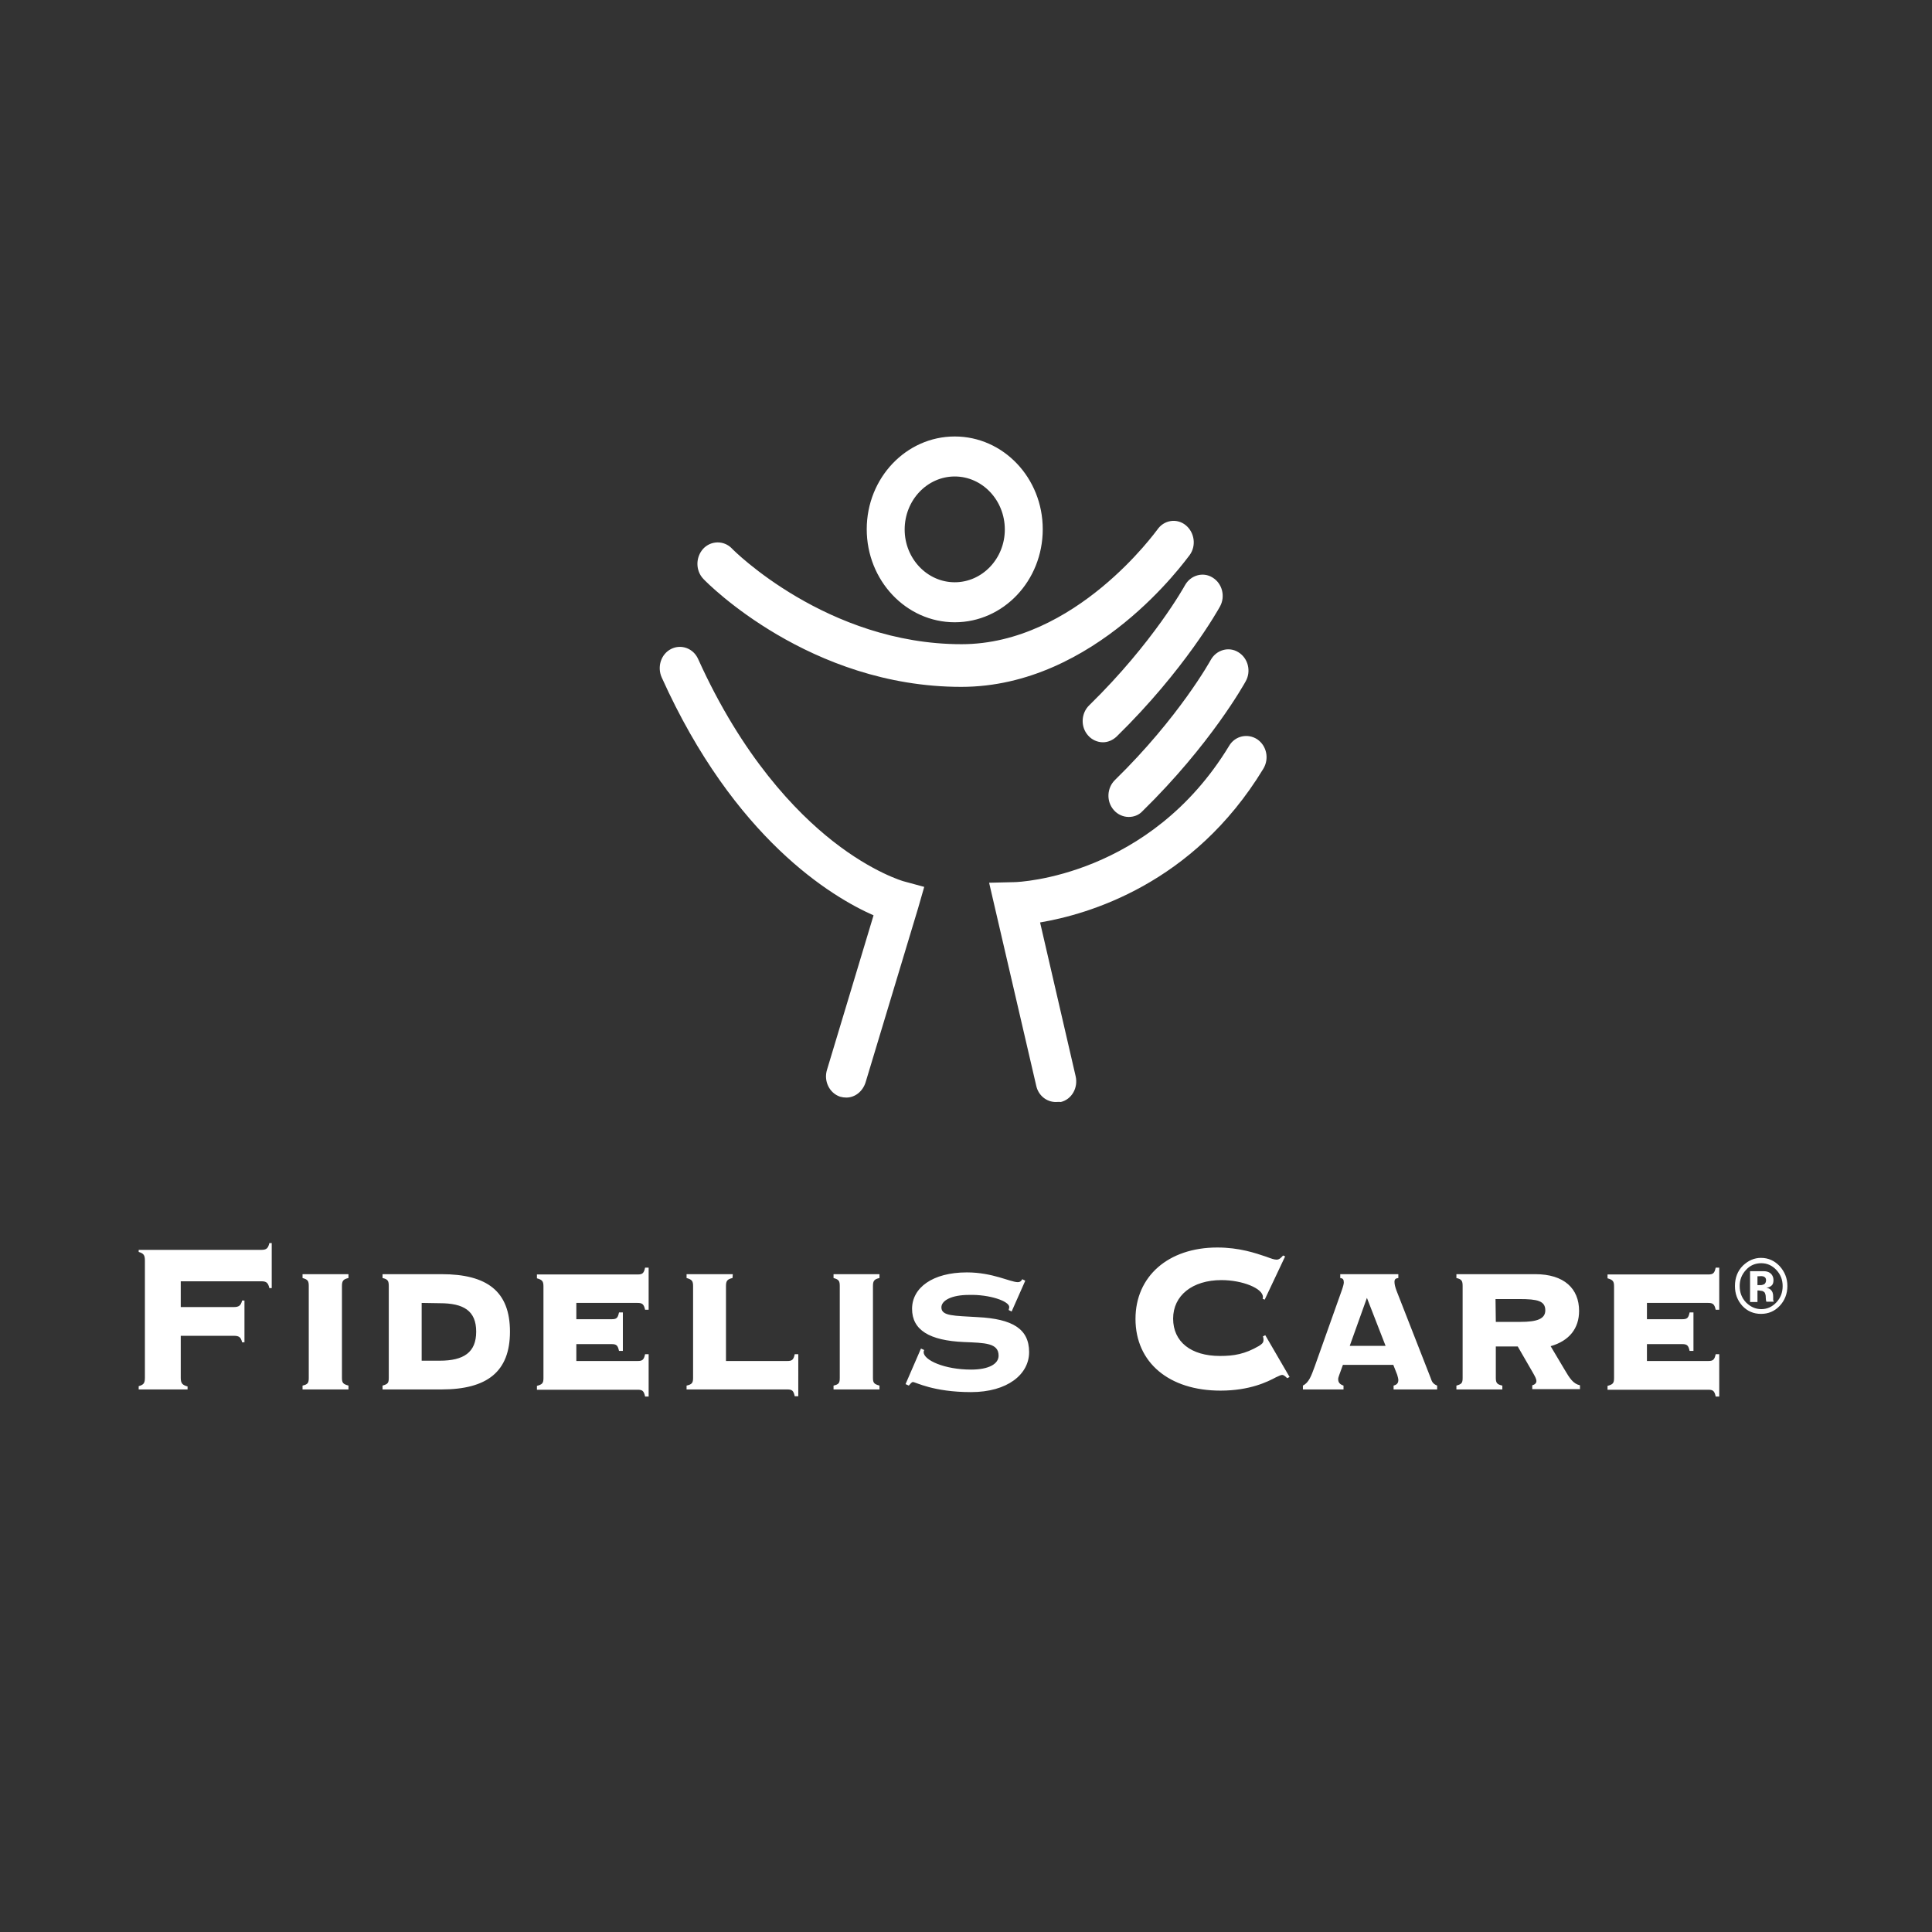 <?xml version="1.0" encoding="utf-8"?>
<!-- Generator: Adobe Illustrator 19.2.1, SVG Export Plug-In . SVG Version: 6.00 Build 0)  -->
<svg version="1.1" id="layer" xmlns="http://www.w3.org/2000/svg" xmlns:xlink="http://www.w3.org/1999/xlink" x="0px" y="0px"
	 viewBox="0 0 652 652" style="enable-background:new 0 0 652 652;" xml:space="preserve">
<rect x="0" y="0" width="652" height="652" fill="#333333" stroke="none"/>
<style type="text/css">
	.st1{fill:#FFF;}
	.st2{fill:#FFF;}
</style>

<path class="st1" d="M322.2,147.3c-16.4,0-29.7,14-29.7,31.3c0,17.3,13.3,31.4,29.7,31.4c16.4,0,29.7-14,29.7-31.4
	C351.9,161.3,338.6,147.3,322.2,147.3 M322.2,196.5c-9.3,0-16.9-8-16.9-17.8c0-9.9,7.6-17.9,16.9-17.9c9.3,0,16.9,8,16.9,17.9
	C339.1,188.5,331.5,196.5,322.2,196.5 M324.4,231.8c-51.1,0-85.6-34.9-87-36.4c-2.7-2.8-2.7-7.3-0.1-10.2c2.6-2.8,7-2.9,9.7-0.1
	c0.3,0.4,32.1,32.3,77.5,32.3c38.5,0,65.8-38.4,66.1-38.7c2.2-3.2,6.5-3.9,9.5-1.5c3,2.4,3.7,6.9,1.4,10.1
	C400.1,189,369.8,231.8,324.4,231.8 M285.6,370.4c-0.7,0-1.4-0.1-2.1-0.3c-3.6-1.2-5.6-5.3-4.4-9.1l15.7-52.1
	c-14.1-6.2-47-25.9-71.5-80.3c-1.6-3.6-0.2-7.9,3.2-9.6c3.4-1.7,7.5-0.2,9.1,3.4c14.9,33,33,51.7,45.5,61.5
	c13.5,10.6,23.8,13.5,23.8,13.5l7,1.9l-2.1,7.3l-17.7,58.7C291.1,368.4,288.5,370.4,285.6,370.4 M356.3,371.9
	c-3.1,0-5.9-2.2-6.6-5.5l-15.9-68.5l8.5-0.2c1.8,0,45.8-2,72.5-46c2-3.4,6.3-4.3,9.5-2.2c3.2,2.2,4.1,6.6,2,10
	c-23.7,39-59.3,49.1-75.3,51.8l12,51.9c0.9,3.9-1.3,7.8-5,8.7C357.4,371.8,356.9,371.9,356.3,371.9 M380.9,275.7
	c-1.8,0-3.7-0.8-5-2.3c-2.6-2.9-2.4-7.5,0.4-10.2c21.6-21.1,32.2-40.3,32.3-40.5c1.9-3.4,6.1-4.6,9.3-2.6c3.3,2,4.4,6.4,2.5,9.8
	c-0.5,0.9-11.8,21.3-34.9,43.9C384.3,275.1,382.6,275.7,380.9,275.7 M372.2,250.5c-1.8,0-3.7-0.8-5-2.3c-2.6-2.9-2.4-7.5,0.4-10.2
	c21.6-21.1,32.2-40.3,32.3-40.5c1.9-3.4,6.1-4.6,9.3-2.6c3.3,2,4.4,6.4,2.5,9.8c-0.5,0.9-11.8,21.3-34.9,43.9
	C375.5,249.8,373.9,250.5,372.2,250.5"/>
<path class="st2" d="M46.8,467.8c1.7-0.5,2.1-1,2.1-2.9v-39.5c0-1.8-0.4-2.4-2.1-2.9v-0.7h41.4c1.8,0,2.3-0.6,2.7-2.3h0.8v15.2h-0.8
	c-0.4-1.7-0.9-2.3-2.7-2.3H61v8.7h17.9c1.7,0,2.4-0.5,2.8-2.2h0.8v14.1h-0.8c-0.4-1.8-1.1-2.2-2.8-2.2H61V465c0,1.9,0.6,2.4,2.3,2.9
	v1H46.8 M117.6,467.6c-1.8-0.5-2.2-0.9-2.2-2.6v-31c0-1.7,0.4-2.3,2.2-2.7V430h-15.5v1.3c1.8,0.5,2.1,1,2.1,2.7v31
	c0,1.7-0.3,2.2-2.1,2.6v1.3h15.5V467.6 M142.3,439.7v19.5h6.1c8.1,0,12.3-2.8,12.3-9.8c0-7.1-4.3-9.6-12.3-9.6 M129.1,467.6
	c1.8-0.5,2.1-0.9,2.1-2.6v-31c0-1.7-0.3-2.3-2.1-2.7V430H149c15.4,0,23.1,5.8,23.1,19.4c0,13.5-7.7,19.5-23.1,19.5h-19.9V467.6z
	 M194.5,439.7h20.7c1.6,0,2.1,0.5,2.5,2.3h1.2v-14.2h-1.2c-0.4,1.9-0.9,2.3-2.5,2.3h-34v1.3c1.8,0.5,2.2,1,2.2,2.7v31
	c0,1.7-0.4,2.1-2.2,2.6v1.3h34c1.6,0,2.1,0.4,2.5,2.3h1.2V457h-1.2c-0.4,1.9-0.9,2.3-2.5,2.3h-20.7v-5.7h11.9c1.7,0,2.1,0.5,2.5,2.3
	h1.3v-13h-1.3c-0.4,1.9-0.8,2.3-2.5,2.3h-11.9 M247.3,430h-15.6v1.3c1.8,0.5,2.2,1,2.2,2.7v31c0,1.7-0.4,2.2-2.2,2.6v1.3h34
	c1.6,0,2.1,0.4,2.5,2.3h1.2V457h-1.2c-0.4,1.9-0.9,2.3-2.5,2.3H245V434c0-1.7,0.4-2.3,2.2-2.7 M296.8,467.6
	c-1.8-0.5-2.2-0.9-2.2-2.6v-31c0-1.7,0.4-2.3,2.2-2.7V430h-15.5v1.3c1.8,0.5,2.1,1,2.1,2.7v31c0,1.7-0.3,2.2-2.1,2.6v1.3h15.5V467.6
	 M340.6,441.1c0,0.2-0.1,0.5-0.2,1l1,0.5l4.6-10.4l-1-0.5c-0.4,0.7-0.8,1-1.5,1c-2.5,0-8.5-3.3-17.2-3.3c-11.6,0-18.5,5.2-18.5,12.3
	c0,7.1,5.8,10.7,17.5,11.2c7.1,0.3,11.7,0.3,11.7,4.6c0,2.8-3.3,4.7-9.3,4.7c-9,0-16-3.2-16-5.9c0-0.3,0.1-0.5,0.2-0.7l-1.1-0.5
	l-5.2,12l1.1,0.5c0.6-0.7,1-1.2,1.4-1.2c0.9,0,6.8,3.4,19.6,3.4c12.3,0,19.6-6,19.6-13.5c0-7.9-5.7-11.2-17.3-11.8
	c-8-0.5-12.3-0.3-12.3-3.3c0-2.3,3.4-4.2,9.3-4.2C333.9,436.8,340.6,439.1,340.6,441.1 M410.8,421c-16.5,0-27.6,9.7-27.6,24.1
	c0,14.7,11.3,24.2,28.7,24.2c9.9,0,15.9-3,18.7-4.5c1.1-0.5,1.7-0.8,2.1-0.8c0.4,0,0.9,0.3,1.7,1.1l0.8-0.4l-8.2-14.1l-0.8,0.4
	c0.2,0.5,0.2,0.9,0.2,1.2c0,1-0.6,1.4-1.5,2c-4.8,2.8-8.5,3.4-13.2,3.4c-9.8,0-15.8-4.8-15.8-12.6c0-7.8,6.5-13,16.3-13
	c7.1,0,14,2.8,14,5.7c0,0.2,0,0.4-0.1,0.6l0.7,0.3l6.9-14.6l-0.7-0.3c-0.7,0.8-1.3,1.4-2.2,1.4c-0.8,0-1.9-0.4-3.5-1
	C423.7,422.9,418.3,421,410.8,421 M467.6,454.2l-6.3-16.2l-5.8,16.2 M471.9,431.3c-0.9,0.1-1.3,0.4-1.3,1.3c0,0.9,0.3,1.9,0.7,3
	l11.5,29.4c0.4,1.2,0.7,2,2.2,2.6v1.3h-14.7v-1.3c1.1-0.3,1.6-0.8,1.6-1.9c0-0.4-0.2-1.1-0.4-1.8l-1.3-3.3h-17l-1.2,3.3
	c-0.2,0.6-0.4,1.1-0.4,1.5c0,1.2,0.6,1.8,1.8,2.2v1.3h-13.7v-1.3c2-1,2.8-3.2,4-6.5l9.1-25.6c0.5-1.4,0.7-2.3,0.7-2.7
	c0-1-0.3-1.4-1.2-1.5V430h19.6V431.3z M504.8,446.1h8.3c5.6,0,8.4-1,8.4-3.9c0-3.2-2.7-3.8-8.7-3.8h-8.1 M518.1,430
	c9.8,0,14.8,4.9,14.8,12.4c0,5.9-3.3,10.1-9.6,11.9l4.7,7.9c1.7,2.9,2.9,4.8,5.2,5.3v1.3h-16.1v-1.3c0.8-0.2,1.4-0.7,1.4-1.4
	c0-0.8-0.5-1.6-1.1-2.7l-5.2-9h-7.4V465c0,1.7,0.4,2.2,2.2,2.6v1.3h-15.5v-1.3c1.8-0.5,2.1-0.9,2.1-2.6v-31c0-1.7-0.3-2.3-2.1-2.7
	V430H518.1 M555.8,439.7h20.7c1.6,0,2.1,0.5,2.5,2.3h1.2v-14.2h-1.2c-0.4,1.9-0.9,2.3-2.5,2.3h-34v1.3c1.8,0.5,2.2,1,2.2,2.7v31
	c0,1.7-0.4,2.1-2.2,2.6v1.3h34c1.6,0,2.1,0.4,2.5,2.3h1.2V457h-1.2c-0.4,1.9-0.9,2.3-2.5,2.3h-20.7v-5.7h11.9c1.7,0,2.1,0.5,2.5,2.3
	h1.3v-13h-1.3c-0.4,1.9-0.8,2.3-2.5,2.3h-11.9 M600.6,440.7c1.7-1.8,2.6-4.1,2.6-6.7c0-2.6-0.9-4.8-2.6-6.7
	c-1.7-1.8-3.8-2.8-6.3-2.8c-2.3,0-4.3,0.9-6.1,2.6c-1.8,1.8-2.7,4.1-2.7,6.9c0,2.6,0.8,4.8,2.5,6.7c1.7,1.8,3.8,2.7,6.3,2.7
	C596.8,443.4,598.9,442.5,600.6,440.7 M589.2,428.6c1.4-1.6,3.2-2.3,5.2-2.3c2,0,3.7,0.8,5.1,2.3c1.4,1.5,2.1,3.3,2.1,5.4
	c0,2.2-0.7,4-2.1,5.5c-1.4,1.5-3.1,2.3-5.1,2.3c-2,0-3.7-0.8-5.2-2.3c-1.4-1.5-2.1-3.3-2.1-5.5C587.1,431.9,587.8,430.1,589.2,428.6
	 M593.1,439.2v-3.7h0.5l0.6,0.1c0.4,0,0.7,0.1,0.8,0.2c0.4,0.2,0.6,0.4,0.7,0.8c0.1,0.2,0.2,0.6,0.2,1.3c0,0.6,0.1,1.1,0.2,1.4h2.5
	l-0.1-0.3c0-0.1-0.1-0.2-0.1-0.3c0-0.1,0-0.2,0-0.3v-0.9c0-1.1-0.3-1.8-0.9-2.3c-0.3-0.3-0.8-0.5-1.4-0.6c0.7-0.1,1.2-0.3,1.7-0.7
	s0.7-1,0.7-1.9c0-1.1-0.5-2-1.3-2.5c-0.5-0.3-1.1-0.5-1.9-0.5c-0.1,0-0.8,0-2,0c-1.2,0-2.1,0-2.7,0v10.4H593.1z M595.2,430.8
	c0.5,0.2,0.8,0.6,0.8,1.2c0,0.6-0.2,1-0.5,1.3c-0.3,0.2-0.8,0.4-1.4,0.4h-1v-3h0.6C594.4,430.6,594.9,430.7,595.2,430.8"/>
</svg>

